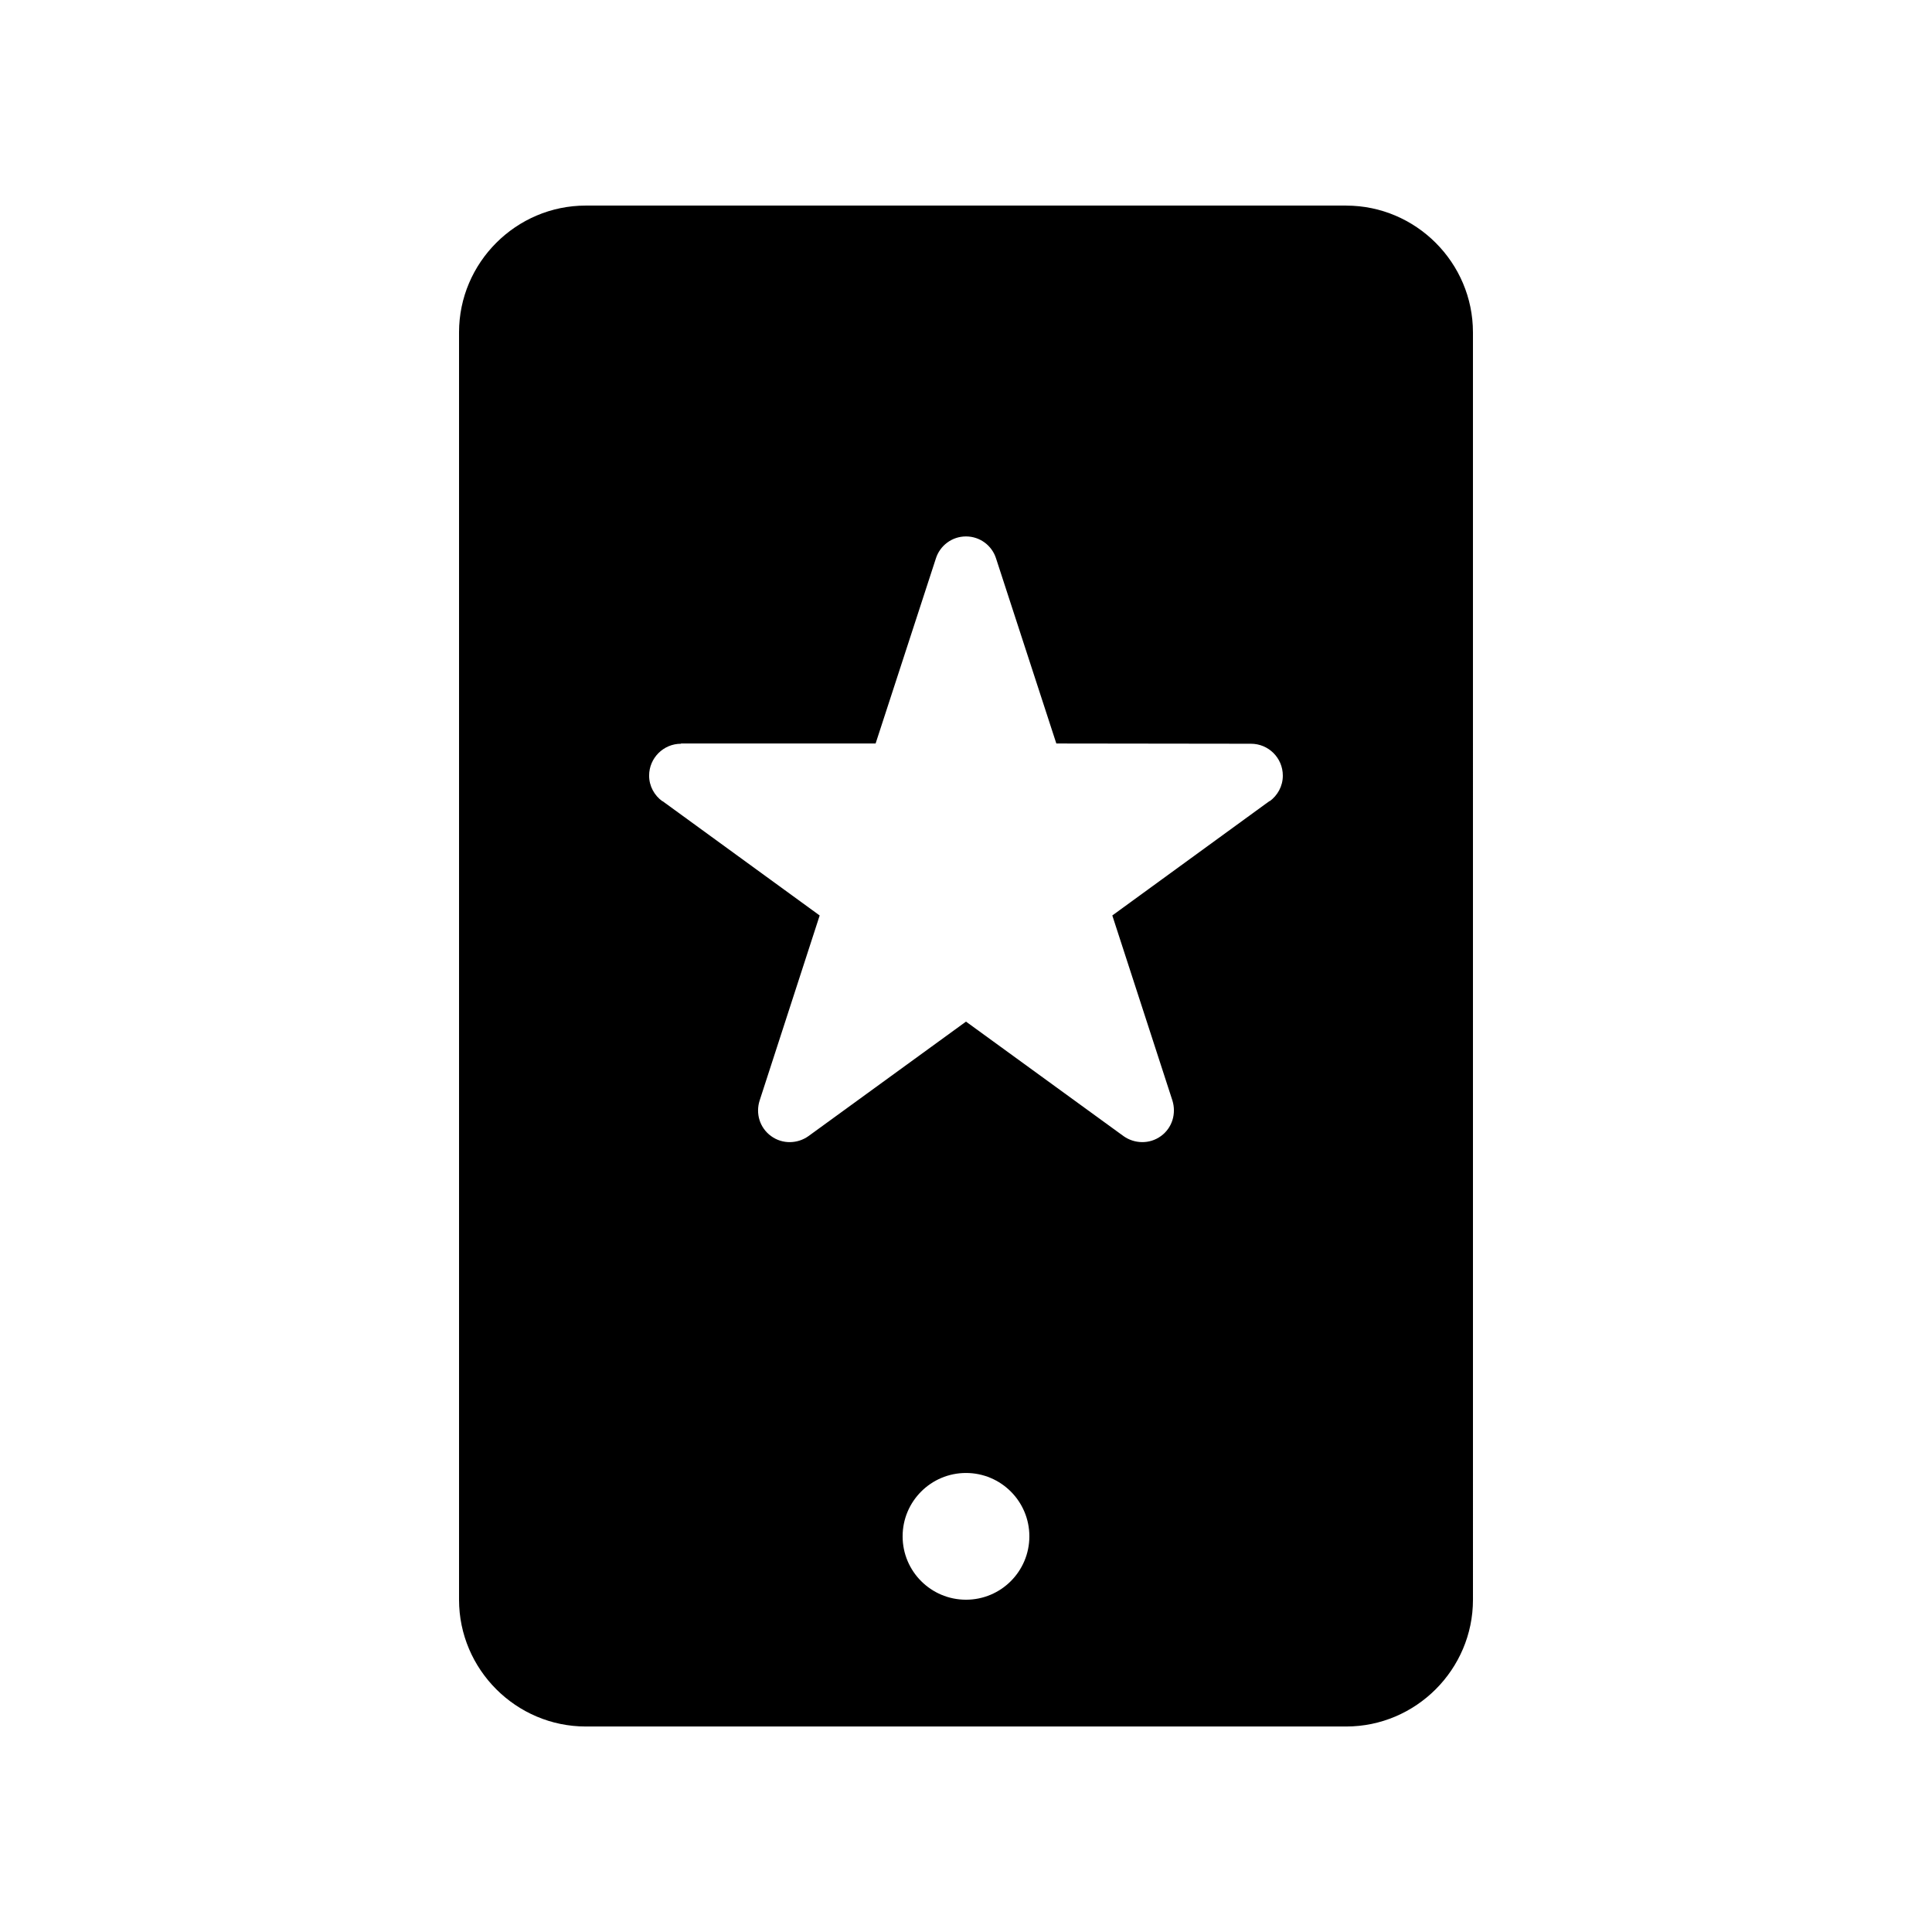 <?xml version="1.0" encoding="UTF-8"?>
<!-- Uploaded to: ICON Repo, www.iconrepo.com, Generator: ICON Repo Mixer Tools -->
<svg fill="#000000" width="800px" height="800px" version="1.1" viewBox="144 144 512 512" xmlns="http://www.w3.org/2000/svg">
 <path d="m500.76 198.48h-201.52c-18.469 0-33.59 15.121-33.59 33.59v335.88c0 18.469 15.121 33.59 33.59 33.59h201.52c18.465 0 33.59-15.121 33.59-33.59l-0.004-335.88c0-18.465-15.121-33.582-33.586-33.582zm-100.76 369.46c-9.285 0-16.797-7.527-16.797-16.793s7.512-16.793 16.797-16.793 16.793 7.527 16.793 16.793c-0.004 9.266-7.508 16.793-16.793 16.793zm80.457-211.59v-0.082l-41.684 30.34 15.926 49.035c1.062 3.414 0 7.219-3.039 9.43-3.047 2.211-7.047 2.051-9.926 0l-41.734-30.336-41.742 30.34c-2.867 2.051-6.867 2.211-9.906 0-3.047-2.211-4.133-6.016-3.039-9.43-0.016 0 15.91-49.035 15.91-49.035l-41.672-30.324v0.066c-2.137-1.543-3.527-4.016-3.527-6.805 0-4.676 3.812-8.449 8.449-8.449v-0.066h51.574l15.977-49.051c1.066-3.359 4.219-5.824 7.969-5.824 3.754 0 6.902 2.457 7.969 5.824l15.977 49.051 51.574 0.066c4.676 0 8.449 3.773 8.449 8.449 0.008 2.785-1.387 5.266-3.504 6.801z"/>
</svg>